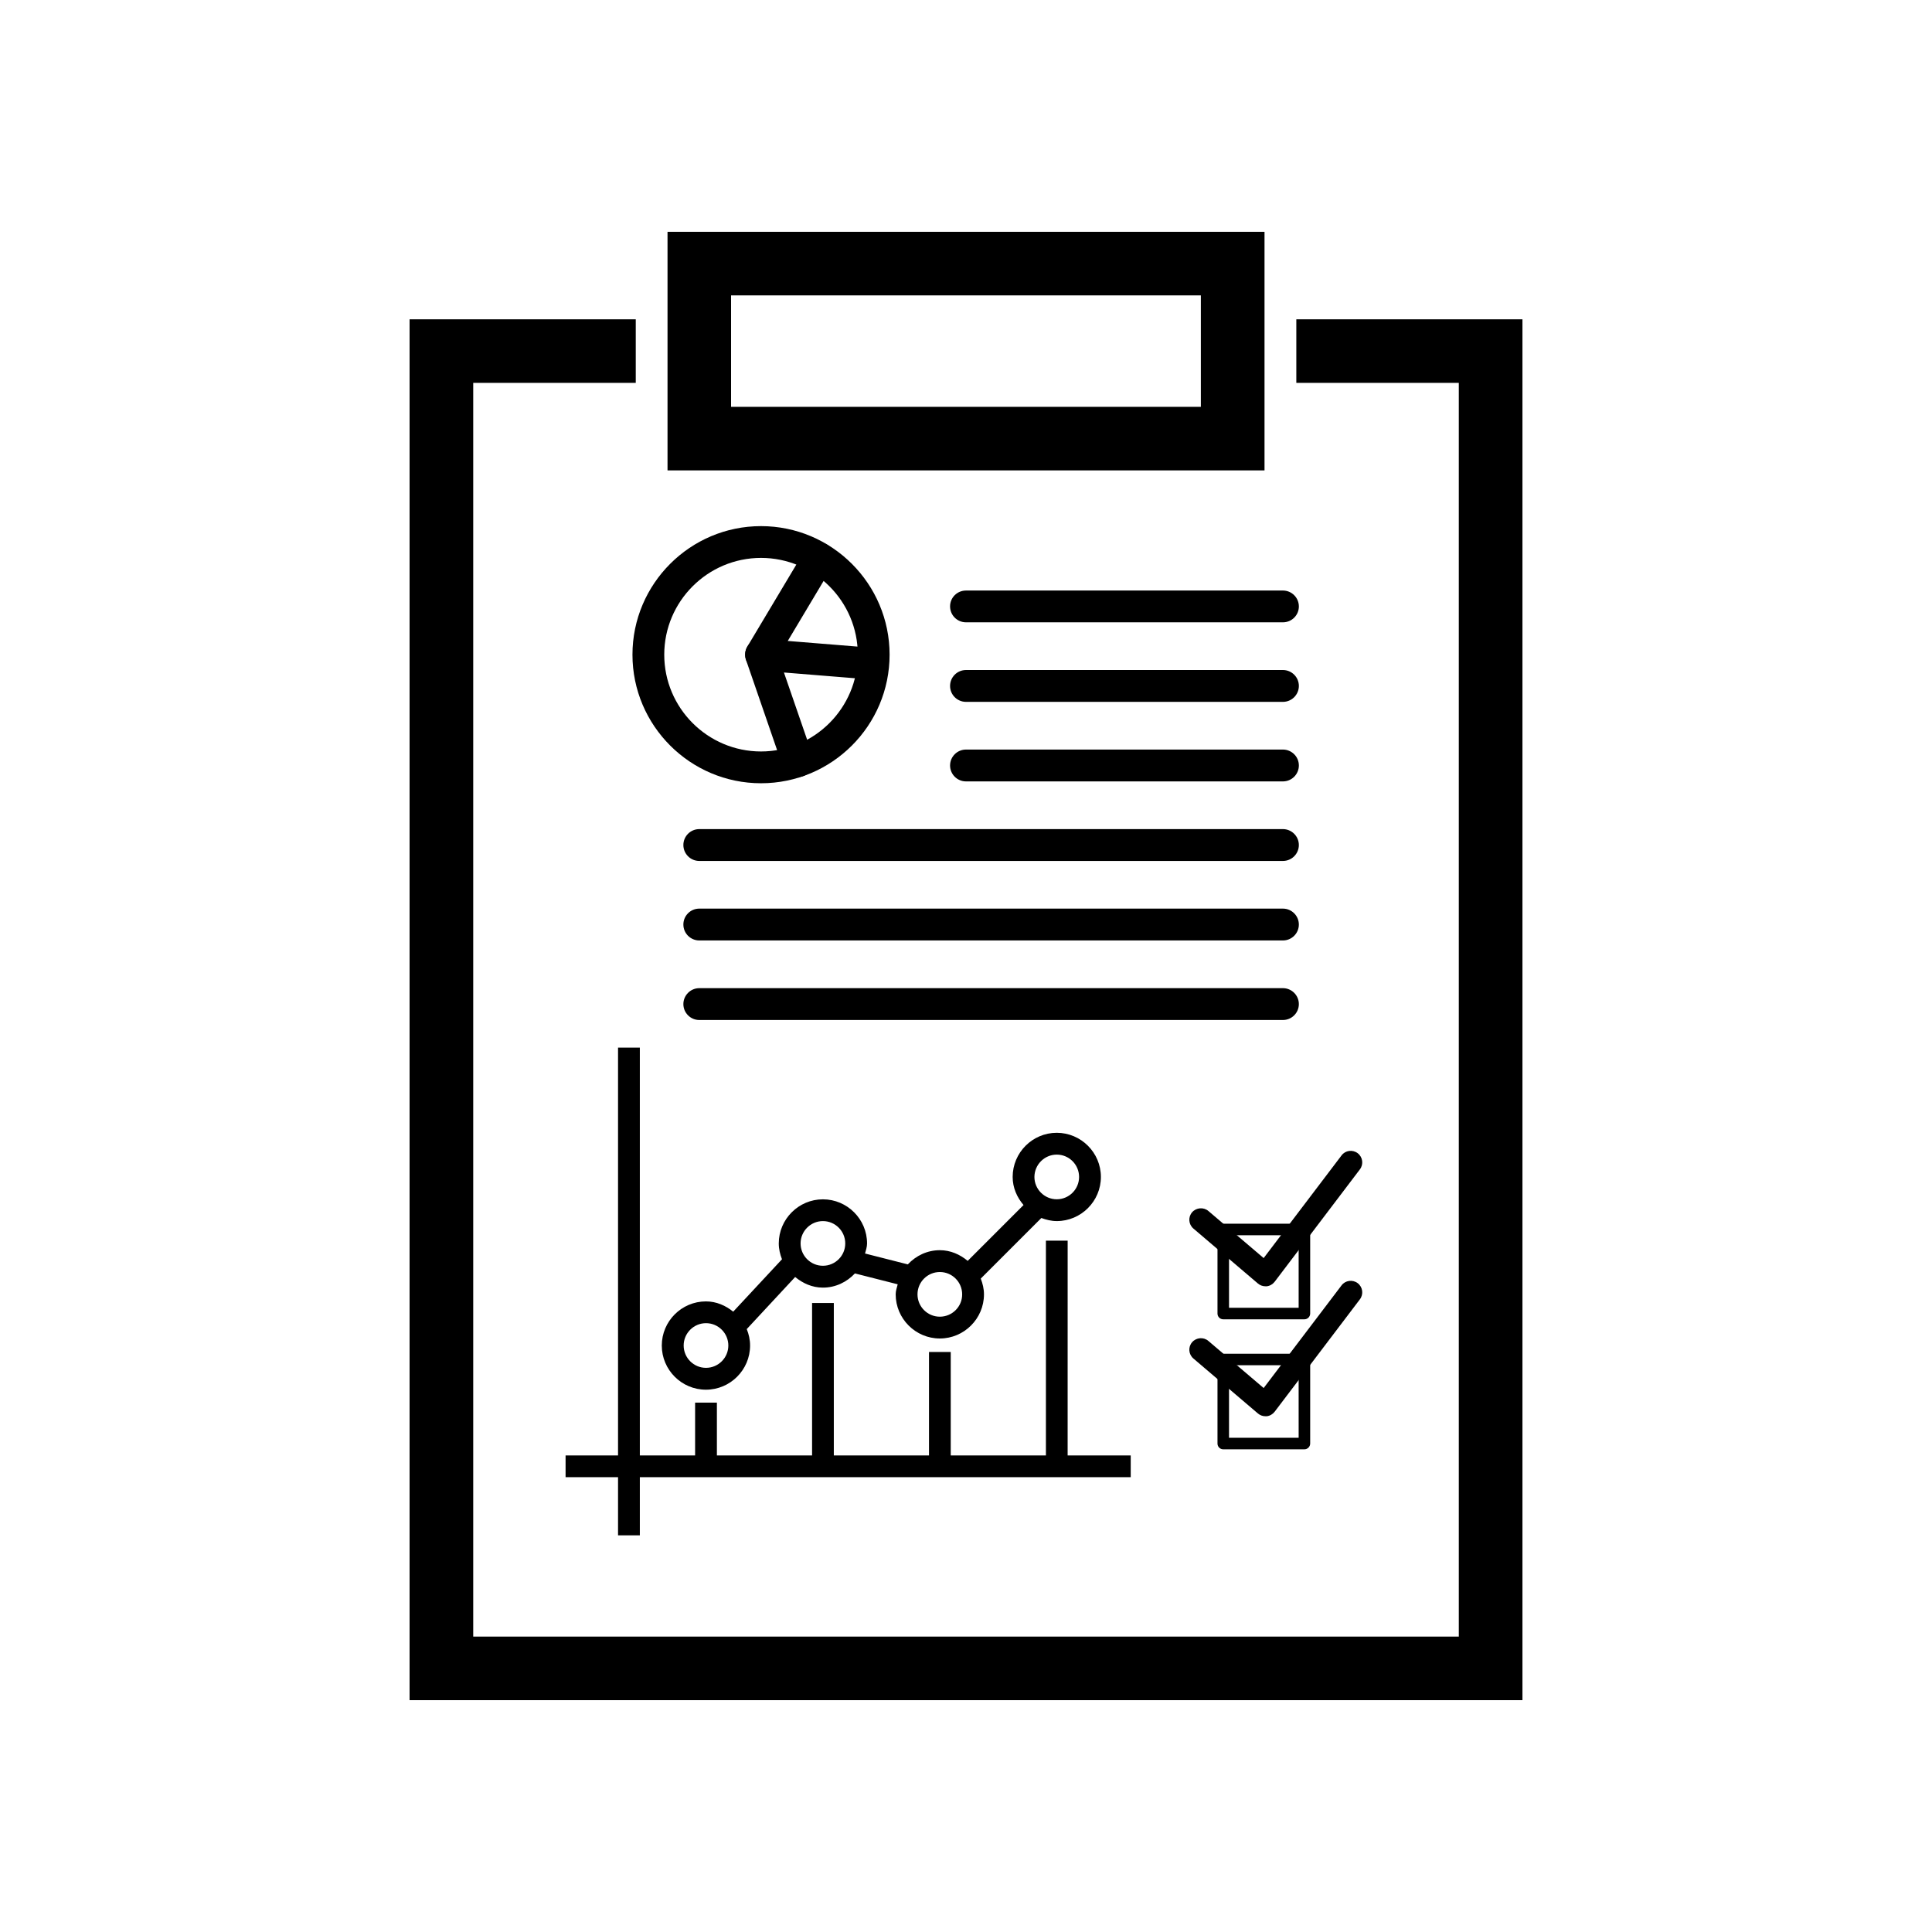 <?xml version="1.0" encoding="UTF-8"?>
<!-- Uploaded to: ICON Repo, www.iconrepo.com, Generator: ICON Repo Mixer Tools -->
<svg fill="#000000" width="800px" height="800px" version="1.1" viewBox="144 144 512 512" xmlns="http://www.w3.org/2000/svg">
 <g>
  <path d="m424.05 467.6c6.438 0 11.699-5.258 11.699-11.699 0-6.438-5.258-11.699-11.699-11.699-6.438 0-11.684 5.258-11.684 11.699 0 2.867 1.148 5.414 2.883 7.445l-14.801 14.801c-2.031-1.699-4.551-2.832-7.383-2.832-3.371 0-6.344 1.48-8.484 3.762l-11.336-2.883c0.219-0.883 0.535-1.715 0.535-2.66 0-6.438-5.258-11.699-11.699-11.699-6.438 0-11.699 5.258-11.699 11.699 0 1.48 0.348 2.883 0.852 4.188l-12.926 13.887c-2-1.621-4.457-2.723-7.227-2.723-6.453 0-11.699 5.258-11.699 11.699 0 6.438 5.242 11.699 11.699 11.699 6.438 0 11.699-5.258 11.699-11.699 0-1.543-0.332-3.008-0.883-4.359l12.832-13.809c2.031 1.684 4.519 2.816 7.352 2.816 3.371 0 6.344-1.48 8.484-3.762l11.336 2.883c-0.219 0.883-0.535 1.715-0.535 2.66 0 6.438 5.258 11.699 11.699 11.699 6.438 0 11.699-5.258 11.699-11.699 0-1.48-0.348-2.867-0.852-4.172l16.059-16.059c1.293 0.473 2.629 0.816 4.078 0.816zm-92.953 38.891c-3.273 0-5.918-2.66-5.918-5.918 0-3.258 2.66-5.918 5.918-5.918 3.273 0 5.918 2.66 5.918 5.918 0.004 3.258-2.656 5.918-5.918 5.918zm30.984-27.051c-3.273 0-5.918-2.66-5.918-5.918 0-3.258 2.66-5.918 5.918-5.918 3.273 0 5.918 2.66 5.918 5.918 0.004 3.258-2.641 5.918-5.918 5.918zm61.969-29.457c3.273 0 5.918 2.66 5.918 5.918 0 3.273-2.66 5.918-5.918 5.918-3.258 0-5.918-2.66-5.918-5.918 0.016-3.254 2.66-5.918 5.918-5.918zm-30.984 42.953c-3.273 0-5.918-2.66-5.918-5.918 0-3.273 2.66-5.918 5.918-5.918 3.273 0 5.918 2.66 5.918 5.918 0.02 3.254-2.641 5.918-5.918 5.918z"/>
  <path d="m426.94 472.79h-5.762v56.914h-25.223v-27.41h-5.762v27.41h-25.223v-40.402h-5.762v40.402h-25.223v-13.996h-5.777v13.996h-14.645v-108.07h-5.777v108.07h-13.902v5.762h13.902v15.414h5.777v-15.414h130.09v-5.762h-16.719z"/>
  <path d="m487.54 228.62v16.844h43.059v332.25h-261.19v-332.25h43.074v-16.844h-59.938v365.94h294.92v-365.94z"/>
  <path d="m479.11 268.66h-158.21v-63.227h158.21zm-141.37-16.844h124.5v-29.535h-124.5v29.535z"/>
  <path d="m345.68 351.57c-18.781 0-34.07-15.289-34.07-34.07s15.289-34.07 34.07-34.07 34.07 15.289 34.07 34.07-15.285 34.07-34.07 34.07zm0-59.719c-14.137 0-25.648 11.508-25.648 25.648 0 14.137 11.508 25.648 25.648 25.648 14.137 0 25.648-11.508 25.648-25.648 0-14.137-11.508-25.648-25.648-25.648z"/>
  <path d="m355.41 349.93c-1.746 0-3.387-1.102-3.984-2.832l-9.73-28.23c-0.457-1.34-0.219-2.832 0.645-3.953 0.883-1.133 2.188-1.699 3.668-1.605l29.582 2.394c2.312 0.172 4.047 2.219 3.856 4.535-0.172 2.312-2.266 3.984-4.535 3.856l-23.16-1.875 7.637 22.137c0.754 2.203-0.41 4.598-2.613 5.352-0.434 0.16-0.906 0.223-1.363 0.223z"/>
  <path d="m345.68 321.72c-0.738 0-1.48-0.188-2.156-0.598-1.984-1.195-2.644-3.777-1.465-5.777l15.273-25.566c1.195-2 3.762-2.66 5.777-1.465 1.984 1.195 2.644 3.777 1.465 5.777l-15.273 25.566c-0.785 1.324-2.188 2.062-3.621 2.062z"/>
  <path d="m483.99 308.92h-83.992c-2.332 0-4.219-1.891-4.219-4.219-0.004-2.328 1.887-4.203 4.219-4.203h83.996c2.312 0 4.219 1.891 4.219 4.219-0.004 2.332-1.891 4.203-4.223 4.203z"/>
  <path d="m483.99 330h-83.992c-2.332 0-4.219-1.891-4.219-4.219 0-2.332 1.891-4.219 4.219-4.219h83.996c2.312 0 4.219 1.891 4.219 4.219-0.004 2.328-1.891 4.219-4.223 4.219z"/>
  <path d="m483.99 351.08h-83.992c-2.332 0-4.219-1.891-4.219-4.219 0-2.332 1.891-4.219 4.219-4.219h83.996c2.312 0 4.219 1.891 4.219 4.219-0.004 2.328-1.891 4.219-4.223 4.219z"/>
  <path d="m483.99 372.16h-154.67c-2.332 0-4.219-1.891-4.219-4.219 0-2.332 1.891-4.219 4.219-4.219h154.67c2.312 0 4.219 1.891 4.219 4.219 0 2.328-1.887 4.219-4.219 4.219z"/>
  <path d="m483.99 393.23h-154.67c-2.332 0-4.219-1.891-4.219-4.219 0-2.332 1.891-4.219 4.219-4.219h154.67c2.312 0 4.219 1.891 4.219 4.219s-1.887 4.219-4.219 4.219z"/>
  <path d="m483.99 414.31h-154.67c-2.332 0-4.219-1.891-4.219-4.219 0-2.312 1.891-4.219 4.219-4.219h154.67c2.312 0 4.219 1.891 4.219 4.219 0 2.332-1.887 4.219-4.219 4.219z"/>
  <path d="m479.36 484.88c-0.723 0-1.418-0.25-1.984-0.723l-17.113-14.578c-1.289-1.102-1.449-3.023-0.348-4.312 1.102-1.258 3.039-1.418 4.312-0.348l14.656 12.484 20.641-27.207c1.008-1.355 2.93-1.605 4.281-0.582 1.34 1.023 1.605 2.93 0.582 4.281l-22.594 29.789c-0.52 0.66-1.258 1.102-2.094 1.195h-0.34z"/>
  <path d="m489.68 493.63h-21.504c-0.852 0-1.527-0.676-1.527-1.527v-22.277c0-0.852 0.676-1.527 1.527-1.527h21.508c0.852 0 1.527 0.676 1.527 1.527v22.277c-0.004 0.836-0.68 1.527-1.531 1.527zm-19.977-3.055h18.453v-19.223h-18.453z"/>
  <path d="m479.36 519.32c-0.723 0-1.418-0.25-1.984-0.723l-17.113-14.578c-1.289-1.102-1.449-3.023-0.348-4.312 1.102-1.273 3.039-1.434 4.312-0.348l14.656 12.484 20.641-27.207c1.008-1.34 2.93-1.605 4.281-0.582 1.34 1.023 1.605 2.93 0.582 4.281l-22.594 29.789c-0.52 0.66-1.258 1.102-2.094 1.195h-0.34z"/>
  <path d="m489.68 528.08h-21.504c-0.852 0-1.527-0.676-1.527-1.527v-22.277c0-0.852 0.676-1.527 1.527-1.527h21.508c0.852 0 1.527 0.676 1.527 1.527v22.277c-0.004 0.832-0.68 1.527-1.531 1.527zm-19.977-3.055h18.453l-0.004-19.227h-18.453z"/>
 </g>
</svg>